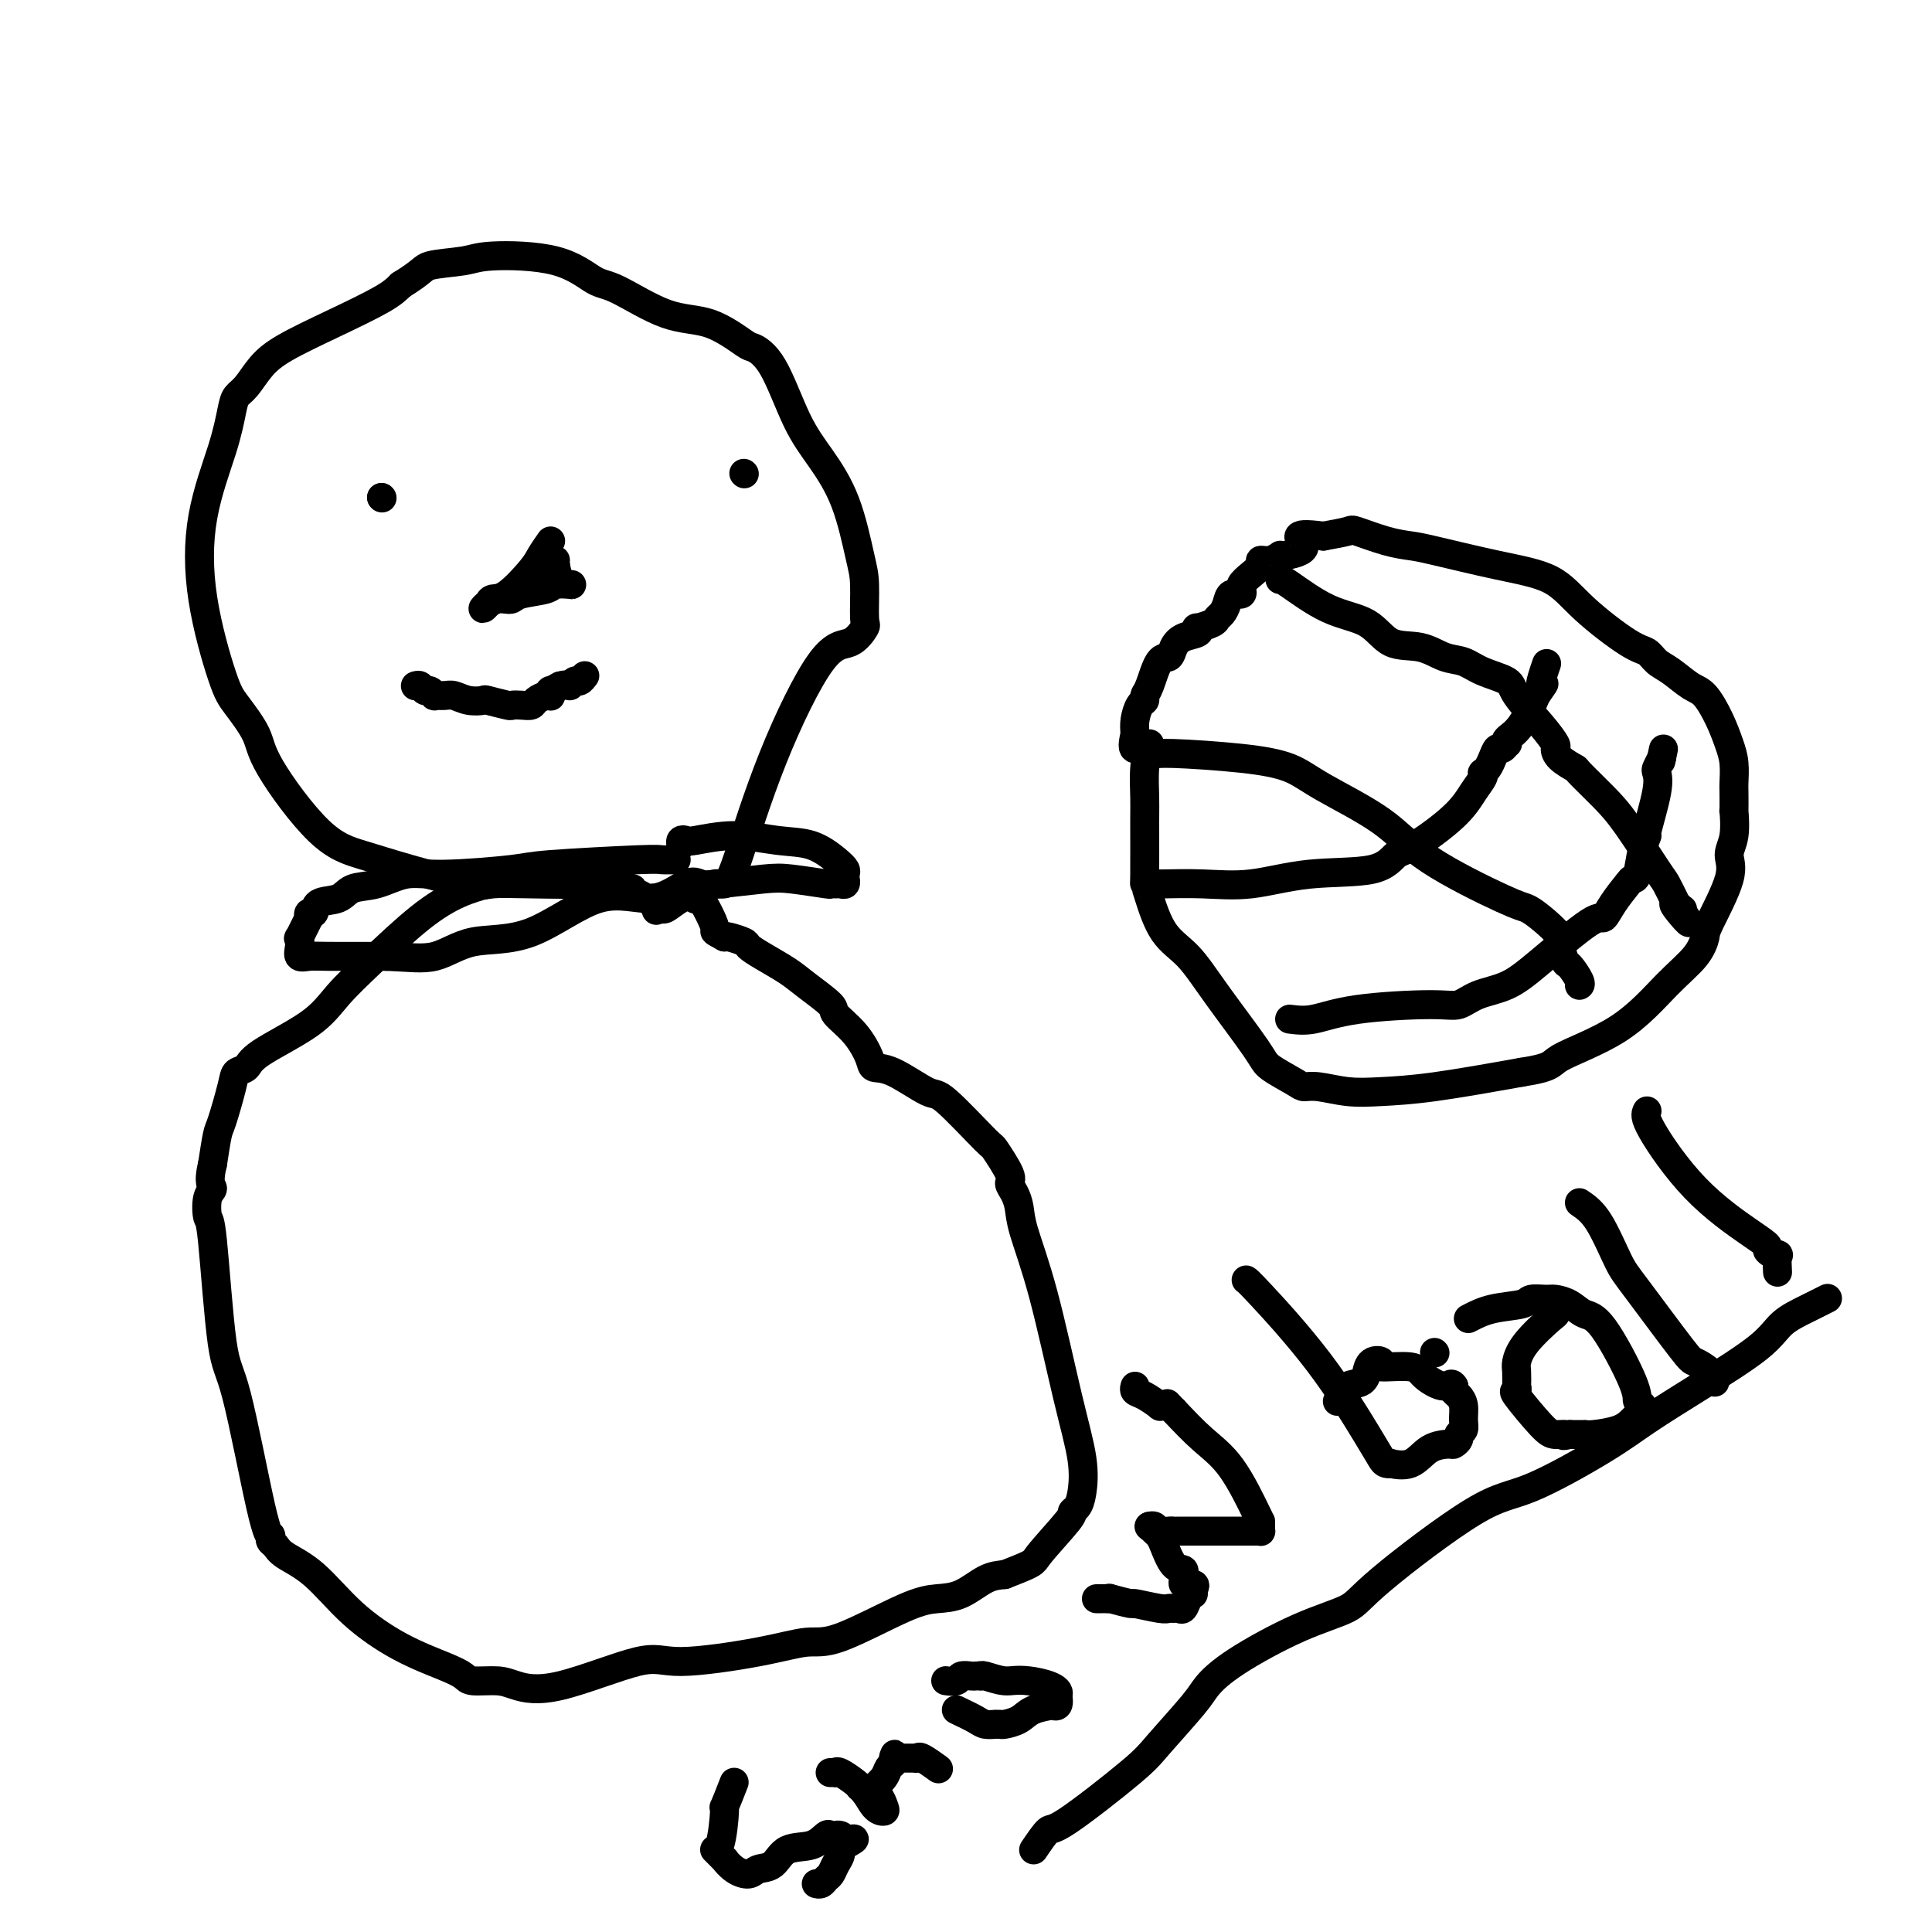 <svg viewBox='0 0 400 400' version='1.1' xmlns='http://www.w3.org/2000/svg' xmlns:xlink='http://www.w3.org/1999/xlink'><g fill='none' stroke='#000000' stroke-width='6' stroke-linecap='round' stroke-linejoin='round'><path d='M127,182c0.094,0.418 0.188,0.835 -3,1c-3.188,0.165 -9.659,0.077 -14,0c-4.341,-0.077 -6.553,-0.143 -8,0c-1.447,0.143 -2.129,0.496 -5,0c-2.871,-0.496 -7.932,-1.841 -12,-3c-4.068,-1.159 -7.141,-2.130 -10,-3c-2.859,-0.870 -5.502,-1.637 -9,-5c-3.498,-3.363 -7.852,-9.322 -10,-13c-2.148,-3.678 -2.092,-5.075 -3,-7c-0.908,-1.925 -2.780,-4.378 -4,-6c-1.220,-1.622 -1.788,-2.412 -3,-6c-1.212,-3.588 -3.069,-9.973 -4,-16c-0.931,-6.027 -0.938,-11.696 0,-17c0.938,-5.304 2.820,-10.242 4,-14c1.180,-3.758 1.658,-6.335 2,-8c0.342,-1.665 0.547,-2.418 1,-3c0.453,-0.582 1.153,-0.992 2,-2c0.847,-1.008 1.840,-2.616 3,-4c1.160,-1.384 2.486,-2.546 5,-4c2.514,-1.454 6.215,-3.199 10,-5c3.785,-1.801 7.653,-3.657 10,-5c2.347,-1.343 3.174,-2.171 4,-3'/><path d='M83,59c4.696,-2.873 4.437,-3.554 6,-4c1.563,-0.446 4.947,-0.656 7,-1c2.053,-0.344 2.773,-0.820 6,-1c3.227,-0.180 8.961,-0.062 13,1c4.039,1.062 6.382,3.070 8,4c1.618,0.930 2.511,0.784 5,2c2.489,1.216 6.573,3.796 10,5c3.427,1.204 6.197,1.034 9,2c2.803,0.966 5.637,3.070 7,4c1.363,0.930 1.253,0.686 2,1c0.747,0.314 2.350,1.186 4,4c1.650,2.814 3.346,7.571 5,11c1.654,3.429 3.266,5.529 5,8c1.734,2.471 3.591,5.314 5,9c1.409,3.686 2.370,8.214 3,11c0.630,2.786 0.929,3.828 1,6c0.071,2.172 -0.085,5.472 0,7c0.085,1.528 0.412,1.284 0,2c-0.412,0.716 -1.564,2.391 -3,3c-1.436,0.609 -3.158,0.153 -6,4c-2.842,3.847 -6.806,11.997 -10,20c-3.194,8.003 -5.618,15.860 -7,20c-1.382,4.140 -1.720,4.563 -2,5c-0.280,0.437 -0.500,0.890 -1,1c-0.500,0.110 -1.279,-0.121 -2,0c-0.721,0.121 -1.384,0.593 -2,1c-0.616,0.407 -1.186,0.748 -2,1c-0.814,0.252 -1.873,0.414 -3,1c-1.127,0.586 -2.322,1.596 -3,2c-0.678,0.404 -0.839,0.202 -1,0'/><path d='M137,188c-2.183,0.933 -0.641,0.265 0,0c0.641,-0.265 0.383,-0.128 0,0c-0.383,0.128 -0.889,0.246 -1,0c-0.111,-0.246 0.174,-0.854 0,-1c-0.174,-0.146 -0.807,0.172 -1,0c-0.193,-0.172 0.054,-0.835 0,-1c-0.054,-0.165 -0.410,0.167 -1,0c-0.590,-0.167 -1.415,-0.833 -2,-1c-0.585,-0.167 -0.929,0.167 -1,0c-0.071,-0.167 0.132,-0.833 0,-1c-0.132,-0.167 -0.599,0.165 -1,0c-0.401,-0.165 -0.734,-0.829 -1,-1c-0.266,-0.171 -0.463,0.150 -1,0c-0.537,-0.150 -1.414,-0.771 -2,-1c-0.586,-0.229 -0.882,-0.065 -1,0c-0.118,0.065 -0.059,0.033 0,0'/><path d='M125,182c-2.287,-0.006 -4.573,-0.011 -7,0c-2.427,0.011 -4.994,0.039 -7,0c-2.006,-0.039 -3.451,-0.144 -5,0c-1.549,0.144 -3.201,0.536 -5,1c-1.799,0.464 -3.745,0.999 -6,2c-2.255,1.001 -4.818,2.466 -8,5c-3.182,2.534 -6.984,6.136 -10,9c-3.016,2.864 -5.246,4.991 -7,7c-1.754,2.009 -3.032,3.902 -6,6c-2.968,2.098 -7.625,4.401 -10,6c-2.375,1.599 -2.468,2.494 -3,3c-0.532,0.506 -1.505,0.622 -2,1c-0.495,0.378 -0.514,1.019 -1,3c-0.486,1.981 -1.438,5.303 -2,7c-0.562,1.697 -0.732,1.771 -1,3c-0.268,1.229 -0.634,3.615 -1,6'/><path d='M44,241c-1.025,4.171 -0.087,4.599 0,5c0.087,0.401 -0.678,0.774 -1,2c-0.322,1.226 -0.203,3.305 0,4c0.203,0.695 0.489,0.004 1,5c0.511,4.996 1.247,15.678 2,21c0.753,5.322 1.521,5.286 3,11c1.479,5.714 3.667,17.180 5,23c1.333,5.820 1.810,5.996 2,6c0.190,0.004 0.092,-0.162 0,0c-0.092,0.162 -0.178,0.652 0,1c0.178,0.348 0.620,0.553 1,1c0.380,0.447 0.699,1.134 2,2c1.301,0.866 3.585,1.909 6,4c2.415,2.091 4.962,5.230 8,8c3.038,2.770 6.567,5.172 10,7c3.433,1.828 6.768,3.081 9,4c2.232,0.919 3.360,1.505 4,2c0.640,0.495 0.793,0.898 2,1c1.207,0.102 3.467,-0.097 5,0c1.533,0.097 2.339,0.490 4,1c1.661,0.510 4.176,1.138 9,0c4.824,-1.138 11.955,-4.040 16,-5c4.045,-0.960 5.004,0.023 9,0c3.996,-0.023 11.029,-1.053 16,-2c4.971,-0.947 7.879,-1.810 10,-2c2.121,-0.190 3.456,0.292 7,-1c3.544,-1.292 9.298,-4.360 13,-6c3.702,-1.640 5.353,-1.852 7,-2c1.647,-0.148 3.290,-0.232 5,-1c1.710,-0.768 3.489,-2.219 5,-3c1.511,-0.781 2.756,-0.890 4,-1'/><path d='M208,326c6.494,-2.522 5.729,-2.329 7,-4c1.271,-1.671 4.577,-5.208 6,-7c1.423,-1.792 0.962,-1.838 1,-2c0.038,-0.162 0.573,-0.439 1,-1c0.427,-0.561 0.745,-1.406 1,-3c0.255,-1.594 0.447,-3.939 0,-7c-0.447,-3.061 -1.534,-6.840 -3,-13c-1.466,-6.160 -3.312,-14.701 -5,-21c-1.688,-6.299 -3.220,-10.356 -4,-13c-0.780,-2.644 -0.809,-3.876 -1,-5c-0.191,-1.124 -0.545,-2.139 -1,-3c-0.455,-0.861 -1.011,-1.566 -1,-2c0.011,-0.434 0.590,-0.596 0,-2c-0.590,-1.404 -2.349,-4.051 -3,-5c-0.651,-0.949 -0.196,-0.201 -2,-2c-1.804,-1.799 -5.869,-6.146 -8,-8c-2.131,-1.854 -2.330,-1.216 -4,-2c-1.670,-0.784 -4.813,-2.991 -7,-4c-2.187,-1.009 -3.419,-0.821 -4,-1c-0.581,-0.179 -0.511,-0.726 -1,-2c-0.489,-1.274 -1.535,-3.275 -3,-5c-1.465,-1.725 -3.347,-3.176 -4,-4c-0.653,-0.824 -0.077,-1.023 -1,-2c-0.923,-0.977 -3.344,-2.734 -5,-4c-1.656,-1.266 -2.545,-2.042 -4,-3c-1.455,-0.958 -3.476,-2.099 -5,-3c-1.524,-0.901 -2.553,-1.561 -3,-2c-0.447,-0.439 -0.313,-0.657 -1,-1c-0.687,-0.343 -2.196,-0.812 -3,-1c-0.804,-0.188 -0.902,-0.094 -1,0'/><path d='M150,194c-2.917,-1.636 -1.710,-0.727 -2,-2c-0.290,-1.273 -2.078,-4.727 -3,-6c-0.922,-1.273 -0.978,-0.364 -1,0c-0.022,0.364 -0.011,0.182 0,0'/><path d='M140,178c-1.209,0.025 -2.419,0.049 -3,0c-0.581,-0.049 -0.534,-0.173 -5,0c-4.466,0.173 -13.446,0.642 -18,1c-4.554,0.358 -4.683,0.606 -8,1c-3.317,0.394 -9.821,0.936 -14,1c-4.179,0.064 -6.034,-0.349 -8,0c-1.966,0.349 -4.042,1.460 -6,2c-1.958,0.540 -3.796,0.507 -5,1c-1.204,0.493 -1.773,1.510 -3,2c-1.227,0.490 -3.111,0.453 -4,1c-0.889,0.547 -0.782,1.679 -1,2c-0.218,0.321 -0.763,-0.168 -1,0c-0.237,0.168 -0.168,0.993 0,1c0.168,0.007 0.436,-0.803 0,0c-0.436,0.803 -1.575,3.220 -2,4c-0.425,0.780 -0.136,-0.078 0,0c0.136,0.078 0.119,1.093 0,2c-0.119,0.907 -0.341,1.707 0,2c0.341,0.293 1.246,0.079 2,0c0.754,-0.079 1.358,-0.023 4,0c2.642,0.023 7.321,0.011 12,0'/><path d='M80,198c4.709,0.181 7.482,0.633 10,0c2.518,-0.633 4.782,-2.353 8,-3c3.218,-0.647 7.390,-0.222 12,-2c4.610,-1.778 9.659,-5.757 14,-7c4.341,-1.243 7.974,0.252 11,0c3.026,-0.252 5.446,-2.251 7,-3c1.554,-0.749 2.242,-0.250 3,0c0.758,0.250 1.586,0.249 4,0c2.414,-0.249 6.415,-0.746 9,-1c2.585,-0.254 3.753,-0.264 6,0c2.247,0.264 5.573,0.804 7,1c1.427,0.196 0.957,0.049 1,0c0.043,-0.049 0.600,0.002 1,0c0.400,-0.002 0.643,-0.056 1,0c0.357,0.056 0.829,0.223 1,0c0.171,-0.223 0.042,-0.835 0,-1c-0.042,-0.165 0.003,0.117 0,0c-0.003,-0.117 -0.055,-0.633 0,-1c0.055,-0.367 0.216,-0.587 0,-1c-0.216,-0.413 -0.811,-1.021 -2,-2c-1.189,-0.979 -2.973,-2.329 -5,-3c-2.027,-0.671 -4.298,-0.664 -7,-1c-2.702,-0.336 -5.834,-1.014 -9,-1c-3.166,0.014 -6.365,0.722 -8,1c-1.635,0.278 -1.706,0.126 -2,0c-0.294,-0.126 -0.810,-0.226 -1,0c-0.190,0.226 -0.054,0.779 0,1c0.054,0.221 0.027,0.111 0,0'/><path d='M79,103c0.000,0.000 0.100,0.100 0.1,0.1'/><path d='M79,103c0.000,0.000 0.000,0.000 0,0c0.000,0.000 0.000,0.000 0,0'/><path d='M154,98c0.000,0.000 0.100,0.100 0.1,0.1'/><path d='M114,112c-0.748,1.073 -1.495,2.147 -2,3c-0.505,0.853 -0.766,1.487 -2,3c-1.234,1.513 -3.439,3.905 -5,5c-1.561,1.095 -2.478,0.892 -3,1c-0.522,0.108 -0.648,0.526 -1,1c-0.352,0.474 -0.928,1.003 -1,1c-0.072,-0.003 0.362,-0.537 1,-1c0.638,-0.463 1.479,-0.855 2,-1c0.521,-0.145 0.720,-0.041 1,0c0.280,0.041 0.640,0.021 1,0'/><path d='M105,124c0.725,-0.322 0.037,-0.129 0,0c-0.037,0.129 0.575,0.192 1,0c0.425,-0.192 0.662,-0.640 2,-1c1.338,-0.360 3.778,-0.634 5,-1c1.222,-0.366 1.228,-0.825 2,-1c0.772,-0.175 2.310,-0.068 3,0c0.690,0.068 0.532,0.095 0,0c-0.532,-0.095 -1.438,-0.313 -2,-1c-0.562,-0.687 -0.781,-1.844 -1,-3'/><path d='M115,117c-0.467,-0.844 -0.133,-0.956 0,-1c0.133,-0.044 0.067,-0.022 0,0'/><path d='M86,142c0.331,-0.121 0.661,-0.243 1,0c0.339,0.243 0.685,0.850 1,1c0.315,0.150 0.597,-0.157 1,0c0.403,0.157 0.925,0.778 1,1c0.075,0.222 -0.298,0.046 0,0c0.298,-0.046 1.267,0.039 2,0c0.733,-0.039 1.230,-0.203 2,0c0.770,0.203 1.812,0.772 3,1c1.188,0.228 2.520,0.113 3,0c0.480,-0.113 0.107,-0.226 1,0c0.893,0.226 3.050,0.790 4,1c0.950,0.210 0.692,0.067 1,0c0.308,-0.067 1.183,-0.057 2,0c0.817,0.057 1.578,0.160 2,0c0.422,-0.160 0.506,-0.583 1,-1c0.494,-0.417 1.399,-0.829 2,-1c0.601,-0.171 0.899,-0.101 1,0c0.101,0.101 0.007,0.233 0,0c-0.007,-0.233 0.075,-0.832 0,-1c-0.075,-0.168 -0.307,0.095 0,0c0.307,-0.095 1.154,-0.547 2,-1'/><path d='M116,142c2.106,-0.554 1.871,0.062 2,0c0.129,-0.062 0.623,-0.801 1,-1c0.377,-0.199 0.637,0.143 1,0c0.363,-0.143 0.828,-0.769 1,-1c0.172,-0.231 0.049,-0.066 0,0c-0.049,0.066 -0.025,0.033 0,0'/><path d='M238,154c-0.423,1.500 -0.846,2.999 -1,5c-0.154,2.001 -0.039,4.503 0,6c0.039,1.497 0.004,1.989 0,5c-0.004,3.011 0.024,8.540 0,11c-0.024,2.460 -0.100,1.852 0,2c0.100,0.148 0.377,1.051 1,3c0.623,1.949 1.592,4.944 3,7c1.408,2.056 3.256,3.174 5,5c1.744,1.826 3.383,4.360 6,8c2.617,3.640 6.210,8.386 8,11c1.790,2.614 1.775,3.096 3,4c1.225,0.904 3.688,2.228 5,3c1.312,0.772 1.471,0.990 2,1c0.529,0.010 1.426,-0.188 3,0c1.574,0.188 3.824,0.762 6,1c2.176,0.238 4.278,0.141 7,0c2.722,-0.141 6.063,-0.326 11,-1c4.937,-0.674 11.468,-1.837 18,-3'/><path d='M315,222c6.792,-1.059 5.771,-1.706 8,-3c2.229,-1.294 7.707,-3.236 12,-6c4.293,-2.764 7.400,-6.350 10,-9c2.600,-2.650 4.692,-4.365 6,-6c1.308,-1.635 1.832,-3.190 2,-4c0.168,-0.810 -0.022,-0.874 1,-3c1.022,-2.126 3.255,-6.313 4,-9c0.745,-2.687 0.004,-3.872 0,-5c-0.004,-1.128 0.731,-2.198 1,-4c0.269,-1.802 0.073,-4.337 0,-5c-0.073,-0.663 -0.022,0.547 0,0c0.022,-0.547 0.015,-2.851 0,-4c-0.015,-1.149 -0.038,-1.145 0,-2c0.038,-0.855 0.135,-2.570 0,-4c-0.135,-1.430 -0.504,-2.575 -1,-4c-0.496,-1.425 -1.120,-3.130 -2,-5c-0.880,-1.870 -2.017,-3.906 -3,-5c-0.983,-1.094 -1.812,-1.248 -3,-2c-1.188,-0.752 -2.736,-2.103 -4,-3c-1.264,-0.897 -2.245,-1.339 -3,-2c-0.755,-0.661 -1.286,-1.541 -2,-2c-0.714,-0.459 -1.612,-0.498 -4,-2c-2.388,-1.502 -6.266,-4.469 -9,-7c-2.734,-2.531 -4.325,-4.628 -7,-6c-2.675,-1.372 -6.433,-2.021 -11,-3c-4.567,-0.979 -9.942,-2.287 -13,-3c-3.058,-0.713 -3.800,-0.829 -5,-1c-1.200,-0.171 -2.858,-0.396 -5,-1c-2.142,-0.604 -4.769,-1.586 -6,-2c-1.231,-0.414 -1.066,-0.261 -2,0c-0.934,0.261 -2.967,0.631 -5,1'/><path d='M274,111c-7.944,-1.065 -4.305,0.772 -4,2c0.305,1.228 -2.726,1.848 -4,2c-1.274,0.152 -0.792,-0.164 -1,0c-0.208,0.164 -1.107,0.807 -2,1c-0.893,0.193 -1.780,-0.063 -2,0c-0.220,0.063 0.228,0.447 0,1c-0.228,0.553 -1.131,1.277 -2,2c-0.869,0.723 -1.704,1.446 -2,2c-0.296,0.554 -0.054,0.939 0,1c0.054,0.061 -0.079,-0.201 0,0c0.079,0.201 0.372,0.866 0,1c-0.372,0.134 -1.407,-0.263 -2,0c-0.593,0.263 -0.744,1.185 -1,2c-0.256,0.815 -0.615,1.524 -1,2c-0.385,0.476 -0.794,0.719 -1,1c-0.206,0.281 -0.208,0.599 -1,1c-0.792,0.401 -2.373,0.883 -3,1c-0.627,0.117 -0.300,-0.133 0,0c0.300,0.133 0.572,0.648 0,1c-0.572,0.352 -1.988,0.542 -3,1c-1.012,0.458 -1.620,1.183 -2,2c-0.380,0.817 -0.532,1.725 -1,2c-0.468,0.275 -1.253,-0.083 -2,1c-0.747,1.083 -1.458,3.605 -2,5c-0.542,1.395 -0.916,1.661 -1,2c-0.084,0.339 0.122,0.751 0,1c-0.122,0.249 -0.571,0.336 -1,1c-0.429,0.664 -0.837,1.904 -1,3c-0.163,1.096 -0.082,2.048 0,3'/><path d='M235,152c-0.778,3.000 -0.222,3.000 0,3c0.222,0.000 0.111,0.000 0,0'/><path d='M235,155c1.590,0.442 3.181,0.885 4,1c0.819,0.115 0.868,-0.096 4,0c3.132,0.096 9.349,0.500 14,1c4.651,0.500 7.736,1.097 10,2c2.264,0.903 3.709,2.111 7,4c3.291,1.889 8.430,4.458 12,7c3.570,2.542 5.570,5.058 10,8c4.430,2.942 11.289,6.309 15,8c3.711,1.691 4.276,1.704 5,2c0.724,0.296 1.609,0.875 3,2c1.391,1.125 3.289,2.796 4,4c0.711,1.204 0.237,1.941 0,2c-0.237,0.059 -0.235,-0.558 0,0c0.235,0.558 0.704,2.293 1,3c0.296,0.707 0.420,0.385 1,1c0.580,0.615 1.618,2.165 2,3c0.382,0.835 0.109,0.953 0,1c-0.109,0.047 -0.055,0.024 0,0'/><path d='M265,120c0.152,-0.084 0.304,-0.168 2,1c1.696,1.168 4.935,3.588 8,5c3.065,1.412 5.954,1.816 8,3c2.046,1.184 3.248,3.146 5,4c1.752,0.854 4.053,0.599 6,1c1.947,0.401 3.541,1.459 5,2c1.459,0.541 2.785,0.566 4,1c1.215,0.434 2.319,1.276 4,2c1.681,0.724 3.939,1.331 5,2c1.061,0.669 0.926,1.400 2,3c1.074,1.600 3.357,4.068 5,6c1.643,1.932 2.646,3.326 3,4c0.354,0.674 0.058,0.626 0,1c-0.058,0.374 0.124,1.168 1,2c0.876,0.832 2.448,1.701 3,2c0.552,0.299 0.083,0.028 1,1c0.917,0.972 3.218,3.186 5,5c1.782,1.814 3.045,3.229 5,6c1.955,2.771 4.603,6.900 6,9c1.397,2.100 1.542,2.171 2,3c0.458,0.829 1.229,2.414 2,4'/><path d='M347,187c5.357,7.345 1.250,2.708 0,1c-1.250,-1.708 0.357,-0.488 1,0c0.643,0.488 0.321,0.244 0,0'/><path d='M238,183c0.594,0.016 1.187,0.031 3,0c1.813,-0.031 4.845,-0.110 8,0c3.155,0.110 6.433,0.409 10,0c3.567,-0.409 7.424,-1.525 12,-2c4.576,-0.475 9.873,-0.308 13,-1c3.127,-0.692 4.085,-2.245 5,-3c0.915,-0.755 1.786,-0.714 4,-2c2.214,-1.286 5.769,-3.899 8,-6c2.231,-2.101 3.137,-3.690 4,-5c0.863,-1.310 1.684,-2.342 2,-3c0.316,-0.658 0.126,-0.940 0,-1c-0.126,-0.060 -0.189,0.104 0,0c0.189,-0.104 0.629,-0.477 1,-1c0.371,-0.523 0.675,-1.197 1,-2c0.325,-0.803 0.673,-1.734 1,-2c0.327,-0.266 0.632,0.134 1,0c0.368,-0.134 0.800,-0.800 1,-1c0.200,-0.200 0.170,0.068 0,0c-0.170,-0.068 -0.478,-0.472 0,-1c0.478,-0.528 1.744,-1.181 3,-3c1.256,-1.819 2.502,-4.806 3,-6c0.498,-1.194 0.249,-0.597 0,0'/><path d='M318,144c2.798,-4.083 1.292,-1.792 1,-2c-0.292,-0.208 0.631,-2.917 1,-4c0.369,-1.083 0.185,-0.542 0,0'/><path d='M267,211c1.506,0.193 3.013,0.385 5,0c1.987,-0.385 4.456,-1.348 9,-2c4.544,-0.652 11.164,-0.995 15,-1c3.836,-0.005 4.887,0.326 6,0c1.113,-0.326 2.287,-1.311 4,-2c1.713,-0.689 3.966,-1.082 6,-2c2.034,-0.918 3.848,-2.361 7,-5c3.152,-2.639 7.643,-6.472 10,-8c2.357,-1.528 2.582,-0.749 3,-1c0.418,-0.251 1.029,-1.533 2,-3c0.971,-1.467 2.303,-3.119 3,-4c0.697,-0.881 0.759,-0.989 1,-1c0.241,-0.011 0.660,0.076 1,-1c0.340,-1.076 0.599,-3.314 1,-5c0.401,-1.686 0.944,-2.818 1,-3c0.056,-0.182 -0.374,0.587 0,-1c0.374,-1.587 1.554,-5.528 2,-8c0.446,-2.472 0.159,-3.473 0,-4c-0.159,-0.527 -0.188,-0.579 0,-1c0.188,-0.421 0.594,-1.210 1,-2'/><path d='M344,157c0.778,-3.733 0.222,-1.067 0,0c-0.222,1.067 -0.111,0.533 0,0'/><path d='M152,369c-0.863,2.209 -1.726,4.418 -2,5c-0.274,0.582 0.041,-0.462 0,1c-0.041,1.462 -0.437,5.431 -1,7c-0.563,1.569 -1.293,0.737 -1,1c0.293,0.263 1.611,1.622 2,2c0.389,0.378 -0.149,-0.225 0,0c0.149,0.225 0.985,1.279 2,2c1.015,0.721 2.207,1.109 3,1c0.793,-0.109 1.186,-0.716 2,-1c0.814,-0.284 2.049,-0.244 3,-1c0.951,-0.756 1.618,-2.308 3,-3c1.382,-0.692 3.480,-0.525 5,-1c1.520,-0.475 2.463,-1.592 3,-2c0.537,-0.408 0.669,-0.107 1,0c0.331,0.107 0.862,0.018 1,0c0.138,-0.018 -0.117,0.034 0,0c0.117,-0.034 0.605,-0.152 1,0c0.395,0.152 0.698,0.576 1,1'/><path d='M175,381c3.606,-0.798 1.121,0.206 0,1c-1.121,0.794 -0.877,1.379 -1,2c-0.123,0.621 -0.611,1.277 -1,2c-0.389,0.723 -0.679,1.514 -1,2c-0.321,0.486 -0.674,0.666 -1,1c-0.326,0.334 -0.626,0.821 -1,1c-0.374,0.179 -0.821,0.051 -1,0c-0.179,-0.051 -0.089,-0.026 0,0'/><path d='M172,367c-0.113,-0.001 -0.225,-0.002 0,0c0.225,0.002 0.789,0.007 1,0c0.211,-0.007 0.070,-0.027 0,0c-0.070,0.027 -0.070,0.100 0,0c0.070,-0.100 0.211,-0.373 1,0c0.789,0.373 2.225,1.392 3,2c0.775,0.608 0.887,0.804 1,1'/><path d='M178,370c1.490,1.302 2.213,3.057 3,4c0.787,0.943 1.636,1.073 2,1c0.364,-0.073 0.242,-0.349 0,-1c-0.242,-0.651 -0.602,-1.675 -1,-2c-0.398,-0.325 -0.832,0.051 -1,0c-0.168,-0.051 -0.070,-0.528 0,-1c0.070,-0.472 0.114,-0.938 0,-1c-0.114,-0.062 -0.384,0.282 0,0c0.384,-0.282 1.423,-1.189 2,-2c0.577,-0.811 0.694,-1.526 1,-2c0.306,-0.474 0.802,-0.707 1,-1c0.198,-0.293 0.099,-0.647 0,-1'/><path d='M185,364c0.567,-1.547 -0.016,-0.414 0,0c0.016,0.414 0.632,0.109 1,0c0.368,-0.109 0.488,-0.022 1,0c0.512,0.022 1.415,-0.022 2,0c0.585,0.022 0.850,0.111 1,0c0.150,-0.111 0.185,-0.421 1,0c0.815,0.421 2.412,1.575 3,2c0.588,0.425 0.168,0.121 0,0c-0.168,-0.121 -0.084,-0.061 0,0'/><path d='M198,354c1.527,0.732 3.054,1.464 4,2c0.946,0.536 1.313,0.876 2,1c0.687,0.124 1.696,0.031 2,0c0.304,-0.031 -0.097,-0.001 0,0c0.097,0.001 0.693,-0.028 1,0c0.307,0.028 0.326,0.112 1,0c0.674,-0.112 2.002,-0.420 3,-1c0.998,-0.580 1.665,-1.431 3,-2c1.335,-0.569 3.338,-0.857 4,-1c0.662,-0.143 -0.019,-0.141 0,0c0.019,0.141 0.736,0.423 1,0c0.264,-0.423 0.075,-1.549 0,-2c-0.075,-0.451 -0.038,-0.225 0,0'/><path d='M219,351c0.895,-1.624 -3.367,-2.684 -6,-3c-2.633,-0.316 -3.637,0.111 -5,0c-1.363,-0.111 -3.085,-0.762 -4,-1c-0.915,-0.238 -1.023,-0.065 -1,0c0.023,0.065 0.176,0.021 0,0c-0.176,-0.021 -0.682,-0.020 -1,0c-0.318,0.020 -0.449,0.058 -1,0c-0.551,-0.058 -1.520,-0.212 -2,0c-0.480,0.212 -0.469,0.789 -1,1c-0.531,0.211 -1.605,0.057 -2,0c-0.395,-0.057 -0.113,-0.016 0,0c0.113,0.016 0.056,0.008 0,0'/><path d='M227,331c0.299,-0.001 0.598,-0.001 1,0c0.402,0.001 0.908,0.004 1,0c0.092,-0.004 -0.229,-0.016 0,0c0.229,0.016 1.007,0.061 1,0c-0.007,-0.061 -0.797,-0.227 0,0c0.797,0.227 3.183,0.845 4,1c0.817,0.155 0.064,-0.155 1,0c0.936,0.155 3.560,0.775 5,1c1.440,0.225 1.695,0.054 2,0c0.305,-0.054 0.660,0.010 1,0c0.340,-0.010 0.666,-0.093 1,0c0.334,0.093 0.678,0.362 1,0c0.322,-0.362 0.622,-1.355 1,-2c0.378,-0.645 0.832,-0.943 1,-1c0.168,-0.057 0.048,0.127 0,0c-0.048,-0.127 -0.024,-0.563 0,-1'/><path d='M247,329c0.663,-0.842 0.321,-0.946 0,-1c-0.321,-0.054 -0.620,-0.057 -1,0c-0.380,0.057 -0.840,0.173 -1,0c-0.160,-0.173 -0.022,-0.634 0,-1c0.022,-0.366 -0.074,-0.637 0,-1c0.074,-0.363 0.318,-0.818 0,-1c-0.318,-0.182 -1.199,-0.091 -2,-1c-0.801,-0.909 -1.521,-2.818 -2,-4c-0.479,-1.182 -0.716,-1.636 -1,-2c-0.284,-0.364 -0.615,-0.636 -1,-1c-0.385,-0.364 -0.824,-0.818 -1,-1c-0.176,-0.182 -0.088,-0.091 0,0'/><path d='M238,316c0.000,0.000 0.100,0.100 0.1,0.1'/><path d='M238,316c-0.097,0.030 -0.194,0.061 0,0c0.194,-0.061 0.679,-0.212 1,0c0.321,0.212 0.476,0.789 1,1c0.524,0.211 1.415,0.057 2,0c0.585,-0.057 0.863,-0.015 1,0c0.137,0.015 0.134,0.004 1,0c0.866,-0.004 2.600,-0.001 4,0c1.400,0.001 2.466,0.001 4,0c1.534,-0.001 3.535,-0.003 5,0c1.465,0.003 2.392,0.011 3,0c0.608,-0.011 0.895,-0.042 1,0c0.105,0.042 0.028,0.155 0,0c-0.028,-0.155 -0.008,-0.578 0,-1c0.008,-0.422 0.002,-0.841 0,-1c-0.002,-0.159 -0.001,-0.056 0,0c0.001,0.056 0.000,0.067 -1,-2c-1.000,-2.067 -3.000,-6.210 -5,-9c-2.000,-2.790 -4.000,-4.226 -6,-6c-2.000,-1.774 -4.000,-3.887 -6,-6'/><path d='M243,292c-2.041,-2.085 -1.145,-1.298 -1,-1c0.145,0.298 -0.462,0.105 -1,0c-0.538,-0.105 -1.006,-0.123 -1,0c0.006,0.123 0.485,0.387 0,0c-0.485,-0.387 -1.934,-1.423 -3,-2c-1.066,-0.577 -1.749,-0.694 -2,-1c-0.251,-0.306 -0.072,-0.802 0,-1c0.072,-0.198 0.036,-0.099 0,0'/><path d='M258,265c0.189,0.099 0.379,0.198 3,3c2.621,2.802 7.674,8.306 12,14c4.326,5.694 7.927,11.578 10,15c2.073,3.422 2.620,4.384 3,5c0.380,0.616 0.593,0.887 1,1c0.407,0.113 1.009,0.069 1,0c-0.009,-0.069 -0.631,-0.161 0,0c0.631,0.161 2.513,0.576 4,0c1.487,-0.576 2.580,-2.143 4,-3c1.420,-0.857 3.169,-1.002 4,-1c0.831,0.002 0.744,0.153 1,0c0.256,-0.153 0.854,-0.611 1,-1c0.146,-0.389 -0.160,-0.710 0,-1c0.160,-0.290 0.785,-0.550 1,-1c0.215,-0.450 0.019,-1.090 0,-2c-0.019,-0.910 0.139,-2.089 0,-3c-0.139,-0.911 -0.576,-1.553 -1,-2c-0.424,-0.447 -0.835,-0.699 -1,-1c-0.165,-0.301 -0.082,-0.650 0,-1'/><path d='M301,287c-0.542,-0.995 -0.896,0.017 -2,0c-1.104,-0.017 -2.957,-1.065 -4,-2c-1.043,-0.935 -1.274,-1.759 -3,-2c-1.726,-0.241 -4.945,0.102 -6,0c-1.055,-0.102 0.056,-0.647 0,-1c-0.056,-0.353 -1.279,-0.513 -2,0c-0.721,0.513 -0.940,1.701 -1,2c-0.060,0.299 0.037,-0.289 0,0c-0.037,0.289 -0.210,1.454 -1,2c-0.790,0.546 -2.198,0.472 -3,1c-0.802,0.528 -0.998,1.657 -1,2c-0.002,0.343 0.192,-0.100 0,0c-0.192,0.100 -0.769,0.743 -1,1c-0.231,0.257 -0.115,0.129 0,0'/><path d='M297,280c0.000,0.000 0.100,0.100 0.1,0.1'/><path d='M304,273c1.473,-0.763 2.946,-1.525 5,-2c2.054,-0.475 4.689,-0.661 6,-1c1.311,-0.339 1.299,-0.830 2,-1c0.701,-0.170 2.116,-0.020 3,0c0.884,0.020 1.236,-0.090 2,0c0.764,0.090 1.941,0.381 3,1c1.059,0.619 2.000,1.566 3,2c1.000,0.434 2.057,0.355 4,3c1.943,2.645 4.771,8.014 6,11c1.229,2.986 0.860,3.591 1,4c0.140,0.409 0.791,0.624 1,1c0.209,0.376 -0.024,0.914 0,1c0.024,0.086 0.303,-0.278 0,0c-0.303,0.278 -1.189,1.199 -2,2c-0.811,0.801 -1.546,1.483 -3,2c-1.454,0.517 -3.627,0.871 -5,1c-1.373,0.129 -1.947,0.035 -2,0c-0.053,-0.035 0.413,-0.010 0,0c-0.413,0.010 -1.707,0.005 -3,0'/><path d='M325,297c-2.143,0.457 -1.001,0.099 -1,0c0.001,-0.099 -1.138,0.060 -2,0c-0.862,-0.060 -1.446,-0.339 -3,-2c-1.554,-1.661 -4.076,-4.704 -5,-6c-0.924,-1.296 -0.248,-0.846 0,-1c0.248,-0.154 0.069,-0.913 0,-1c-0.069,-0.087 -0.029,0.498 0,0c0.029,-0.498 0.046,-2.080 0,-3c-0.046,-0.920 -0.157,-1.179 0,-2c0.157,-0.821 0.582,-2.206 2,-4c1.418,-1.794 3.830,-3.997 5,-5c1.170,-1.003 1.097,-0.805 1,-1c-0.097,-0.195 -0.218,-0.783 0,-1c0.218,-0.217 0.777,-0.062 1,0c0.223,0.062 0.112,0.031 0,0'/><path d='M327,249c1.291,0.875 2.581,1.750 4,4c1.419,2.250 2.965,5.877 4,8c1.035,2.123 1.559,2.744 4,6c2.441,3.256 6.798,9.146 9,12c2.202,2.854 2.250,2.672 3,3c0.750,0.328 2.202,1.165 3,2c0.798,0.835 0.942,1.667 1,2c0.058,0.333 0.029,0.166 0,0'/><path d='M341,230c-0.296,0.582 -0.593,1.164 1,4c1.593,2.836 5.075,7.927 9,12c3.925,4.073 8.291,7.127 11,9c2.709,1.873 3.759,2.566 4,3c0.241,0.434 -0.328,0.611 0,1c0.328,0.389 1.552,0.991 2,1c0.448,0.009 0.121,-0.574 0,0c-0.121,0.574 -0.034,2.307 0,3c0.034,0.693 0.017,0.347 0,0'/><path d='M214,383c1.175,-1.734 2.349,-3.469 3,-4c0.651,-0.531 0.777,0.141 4,-2c3.223,-2.141 9.541,-7.094 13,-10c3.459,-2.906 4.059,-3.765 6,-6c1.941,-2.235 5.223,-5.848 7,-8c1.777,-2.152 2.047,-2.845 3,-4c0.953,-1.155 2.588,-2.772 6,-5c3.412,-2.228 8.602,-5.067 13,-7c4.398,-1.933 8.005,-2.960 10,-4c1.995,-1.040 2.377,-2.092 7,-6c4.623,-3.908 13.486,-10.670 19,-14c5.514,-3.330 7.679,-3.226 12,-5c4.321,-1.774 10.797,-5.427 15,-8c4.203,-2.573 6.132,-4.068 9,-6c2.868,-1.932 6.674,-4.301 11,-7c4.326,-2.699 9.170,-5.729 12,-8c2.830,-2.271 3.645,-3.784 5,-5c1.355,-1.216 3.249,-2.135 5,-3c1.751,-0.865 3.357,-1.676 4,-2c0.643,-0.324 0.321,-0.162 0,0'/></g>
</svg>
